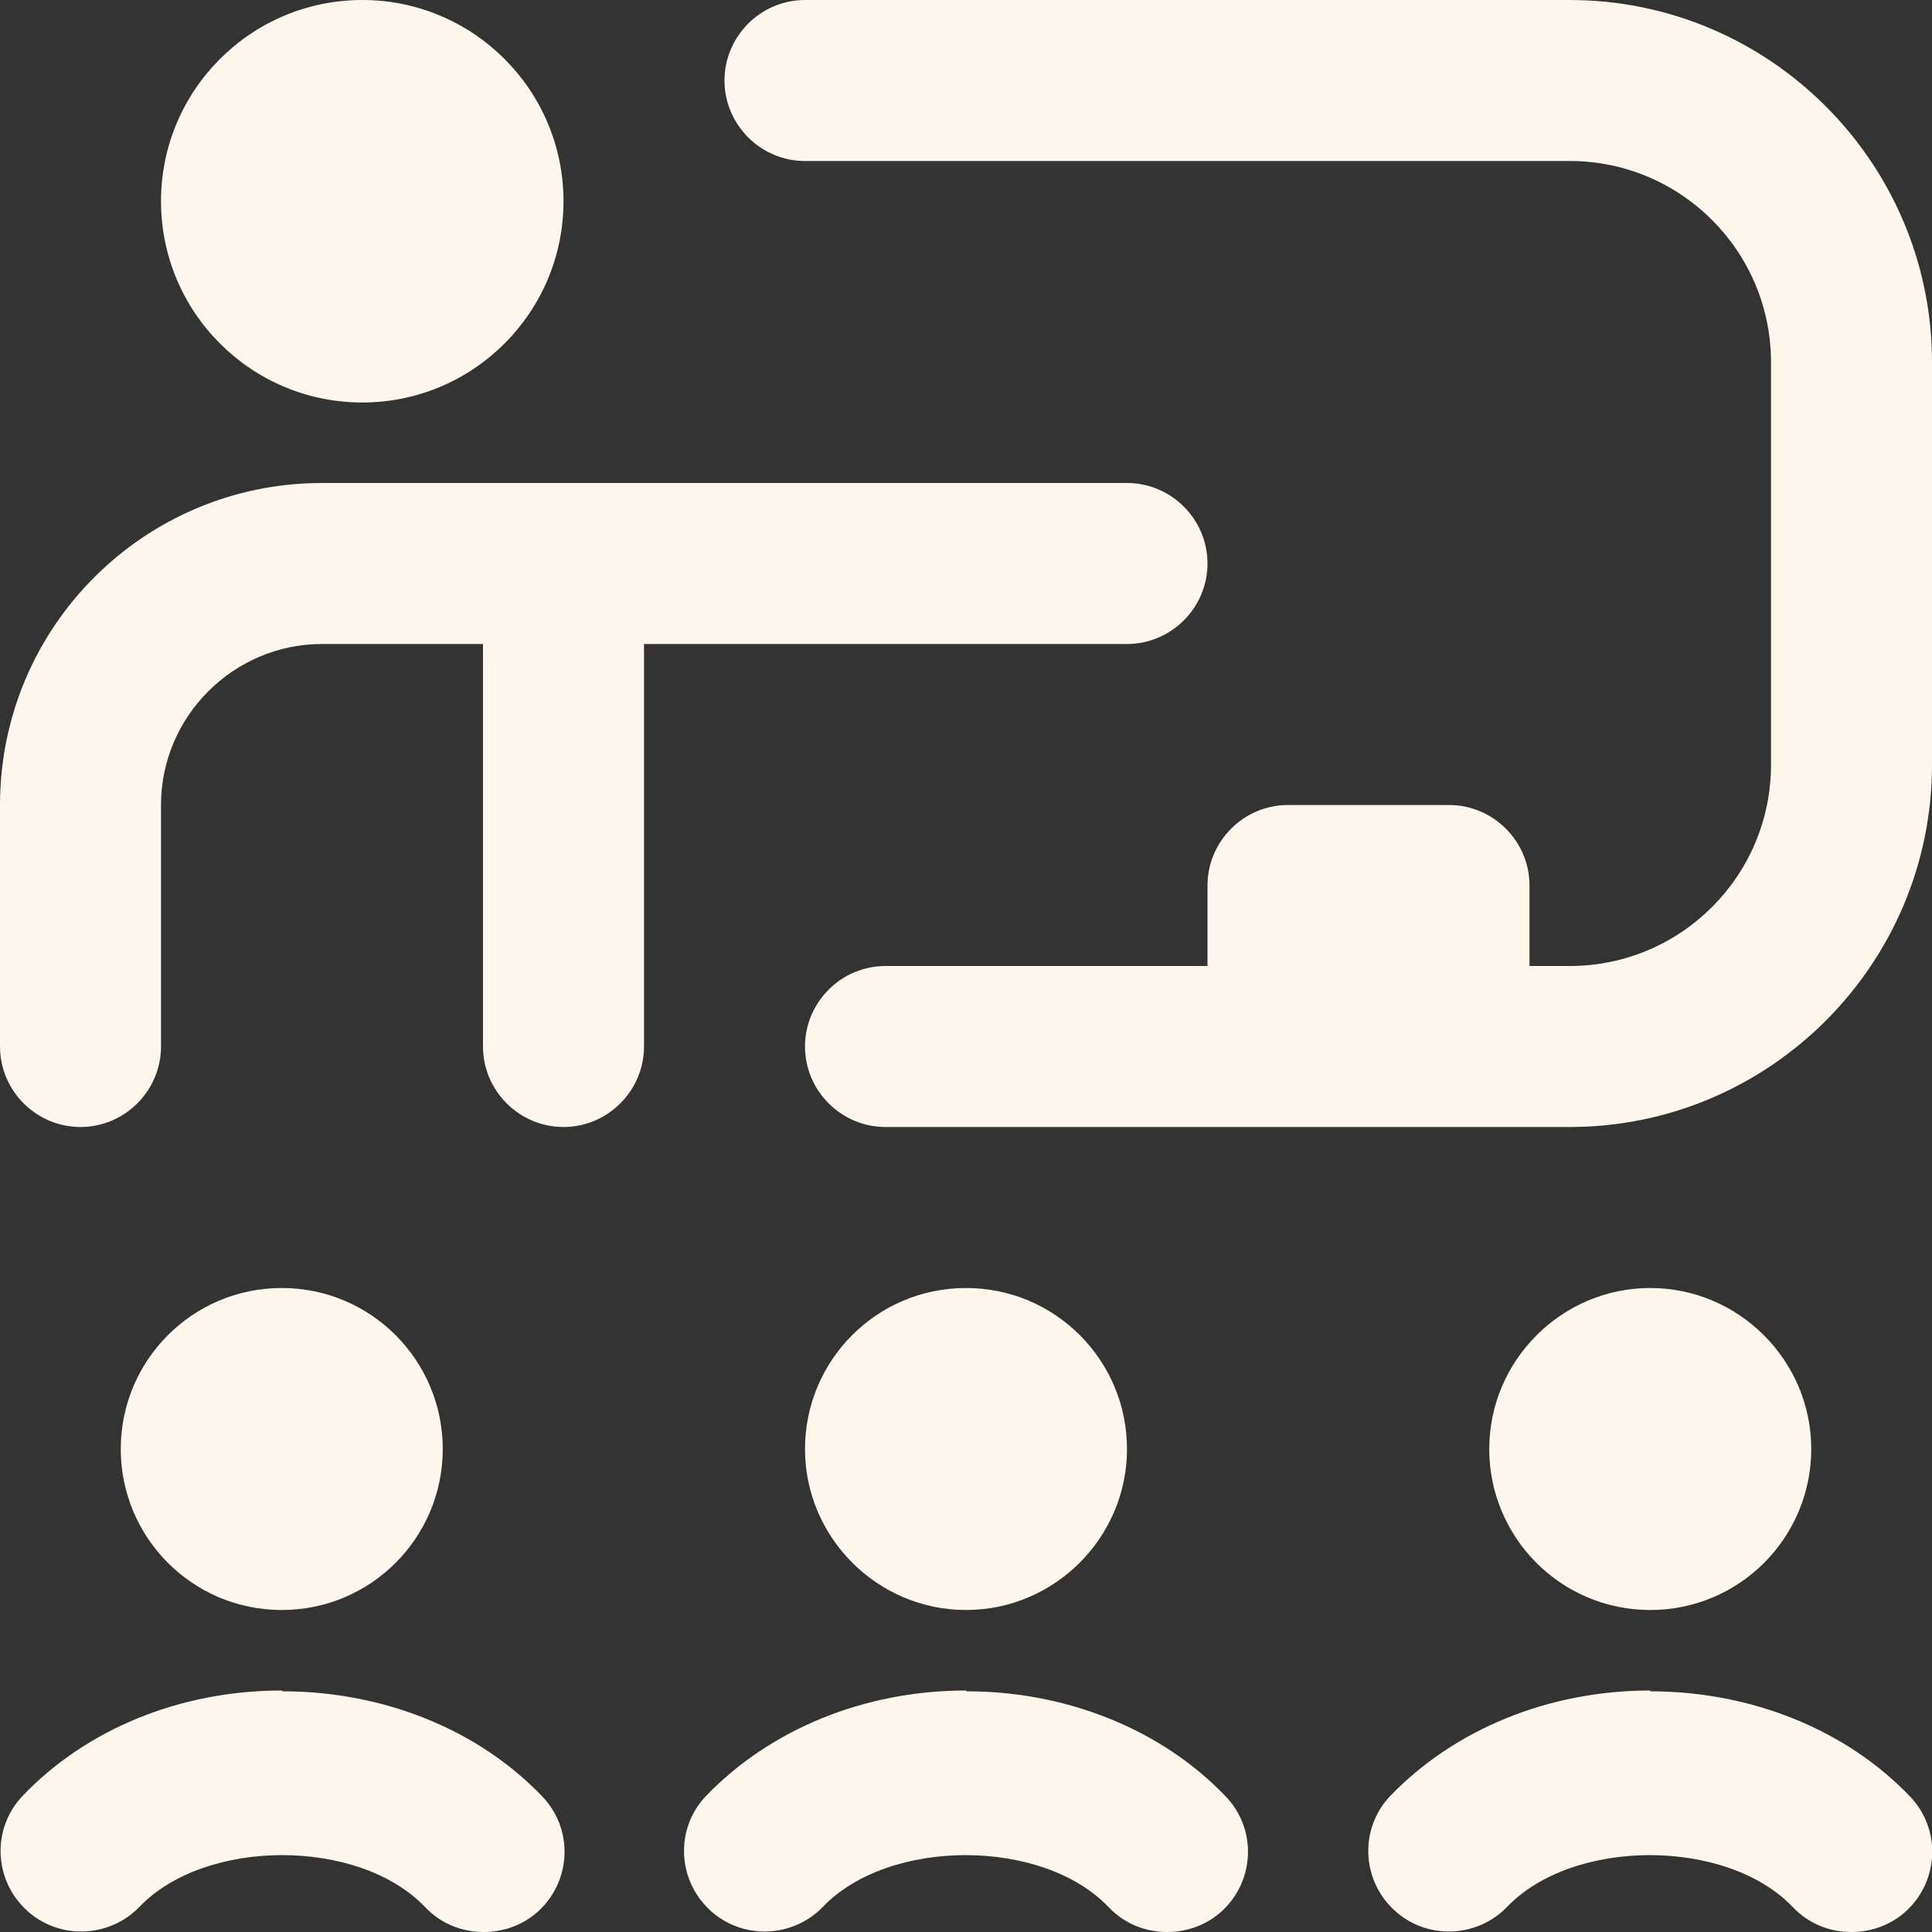 <?xml version="1.0" encoding="UTF-8"?> <svg xmlns="http://www.w3.org/2000/svg" id="Camada_2" data-name="Camada 2" viewBox="0 0 24 24"><rect x="0" y="0" width="24" height="24" fill="#333333" stroke="none"/><defs><style> .cls-1 { fill: #fdf6ed; stroke-width: 0px; } </style></defs><g id="Camada_1-2" data-name="Camada 1"><path class="cls-1" d="M2,2.5c0-1.38,1.12-2.5,2.5-2.5s2.5,1.12,2.5,2.5-1.12,2.5-2.5,2.5-2.5-1.12-2.5-2.5ZM14,8c.55,0,1-.45,1-1s-.45-1-1-1H4C1.79,6,0,7.79,0,10v3c0,.55.45,1,1,1s1-.45,1-1v-3c0-1.1.9-2,2-2h2v5c0,.55.45,1,1,1s1-.45,1-1v-5h6ZM19.5,0h-9.5c-.55,0-1,.45-1,1s.45,1,1,1h9.5c1.38,0,2.5,1.12,2.5,2.5v5c0,1.38-1.12,2.5-2.5,2.5h-.5v-1c0-.55-.45-1-1-1h-2c-.55,0-1,.45-1,1v1h-4c-.55,0-1,.45-1,1s.45,1,1,1h8.5c2.48,0,4.5-2.02,4.5-4.5v-5c0-2.48-2.02-4.5-4.5-4.5ZM20.5,21c-1.26,0-2.43.48-3.23,1.31-.38.4-.36,1.03.04,1.41.4.38,1.03.36,1.41-.03.82-.86,2.73-.86,3.55,0,.2.21.46.31.73.31.25,0,.5-.09.69-.27.4-.38.42-1.01.04-1.41-.79-.83-1.97-1.31-3.23-1.31h0ZM12,21c-1.26,0-2.43.48-3.23,1.31-.38.4-.36,1.03.04,1.41.4.38,1.03.36,1.41-.03.82-.86,2.73-.86,3.55,0,.2.21.46.31.73.31.25,0,.5-.09.69-.27.4-.38.42-1.01.04-1.41-.79-.83-1.97-1.31-3.22-1.31h0ZM3.5,21c-1.26,0-2.43.48-3.22,1.31-.38.4-.36,1.03.04,1.41.4.38,1.03.36,1.41-.03.82-.86,2.73-.86,3.55,0,.2.21.46.31.73.31.25,0,.5-.09.69-.27.4-.38.42-1.01.04-1.41-.79-.83-1.97-1.31-3.23-1.31h0ZM5.5,18c0-1.1-.89-2-2-2s-2,.9-2,2,.89,2,2,2,2-.9,2-2ZM14,18c0-1.1-.89-2-2-2s-2,.9-2,2,.9,2,2,2,2-.9,2-2ZM22.5,18c0-1.1-.9-2-2-2s-2,.9-2,2,.89,2,2,2,2-.9,2-2Z"></path></g></svg> 